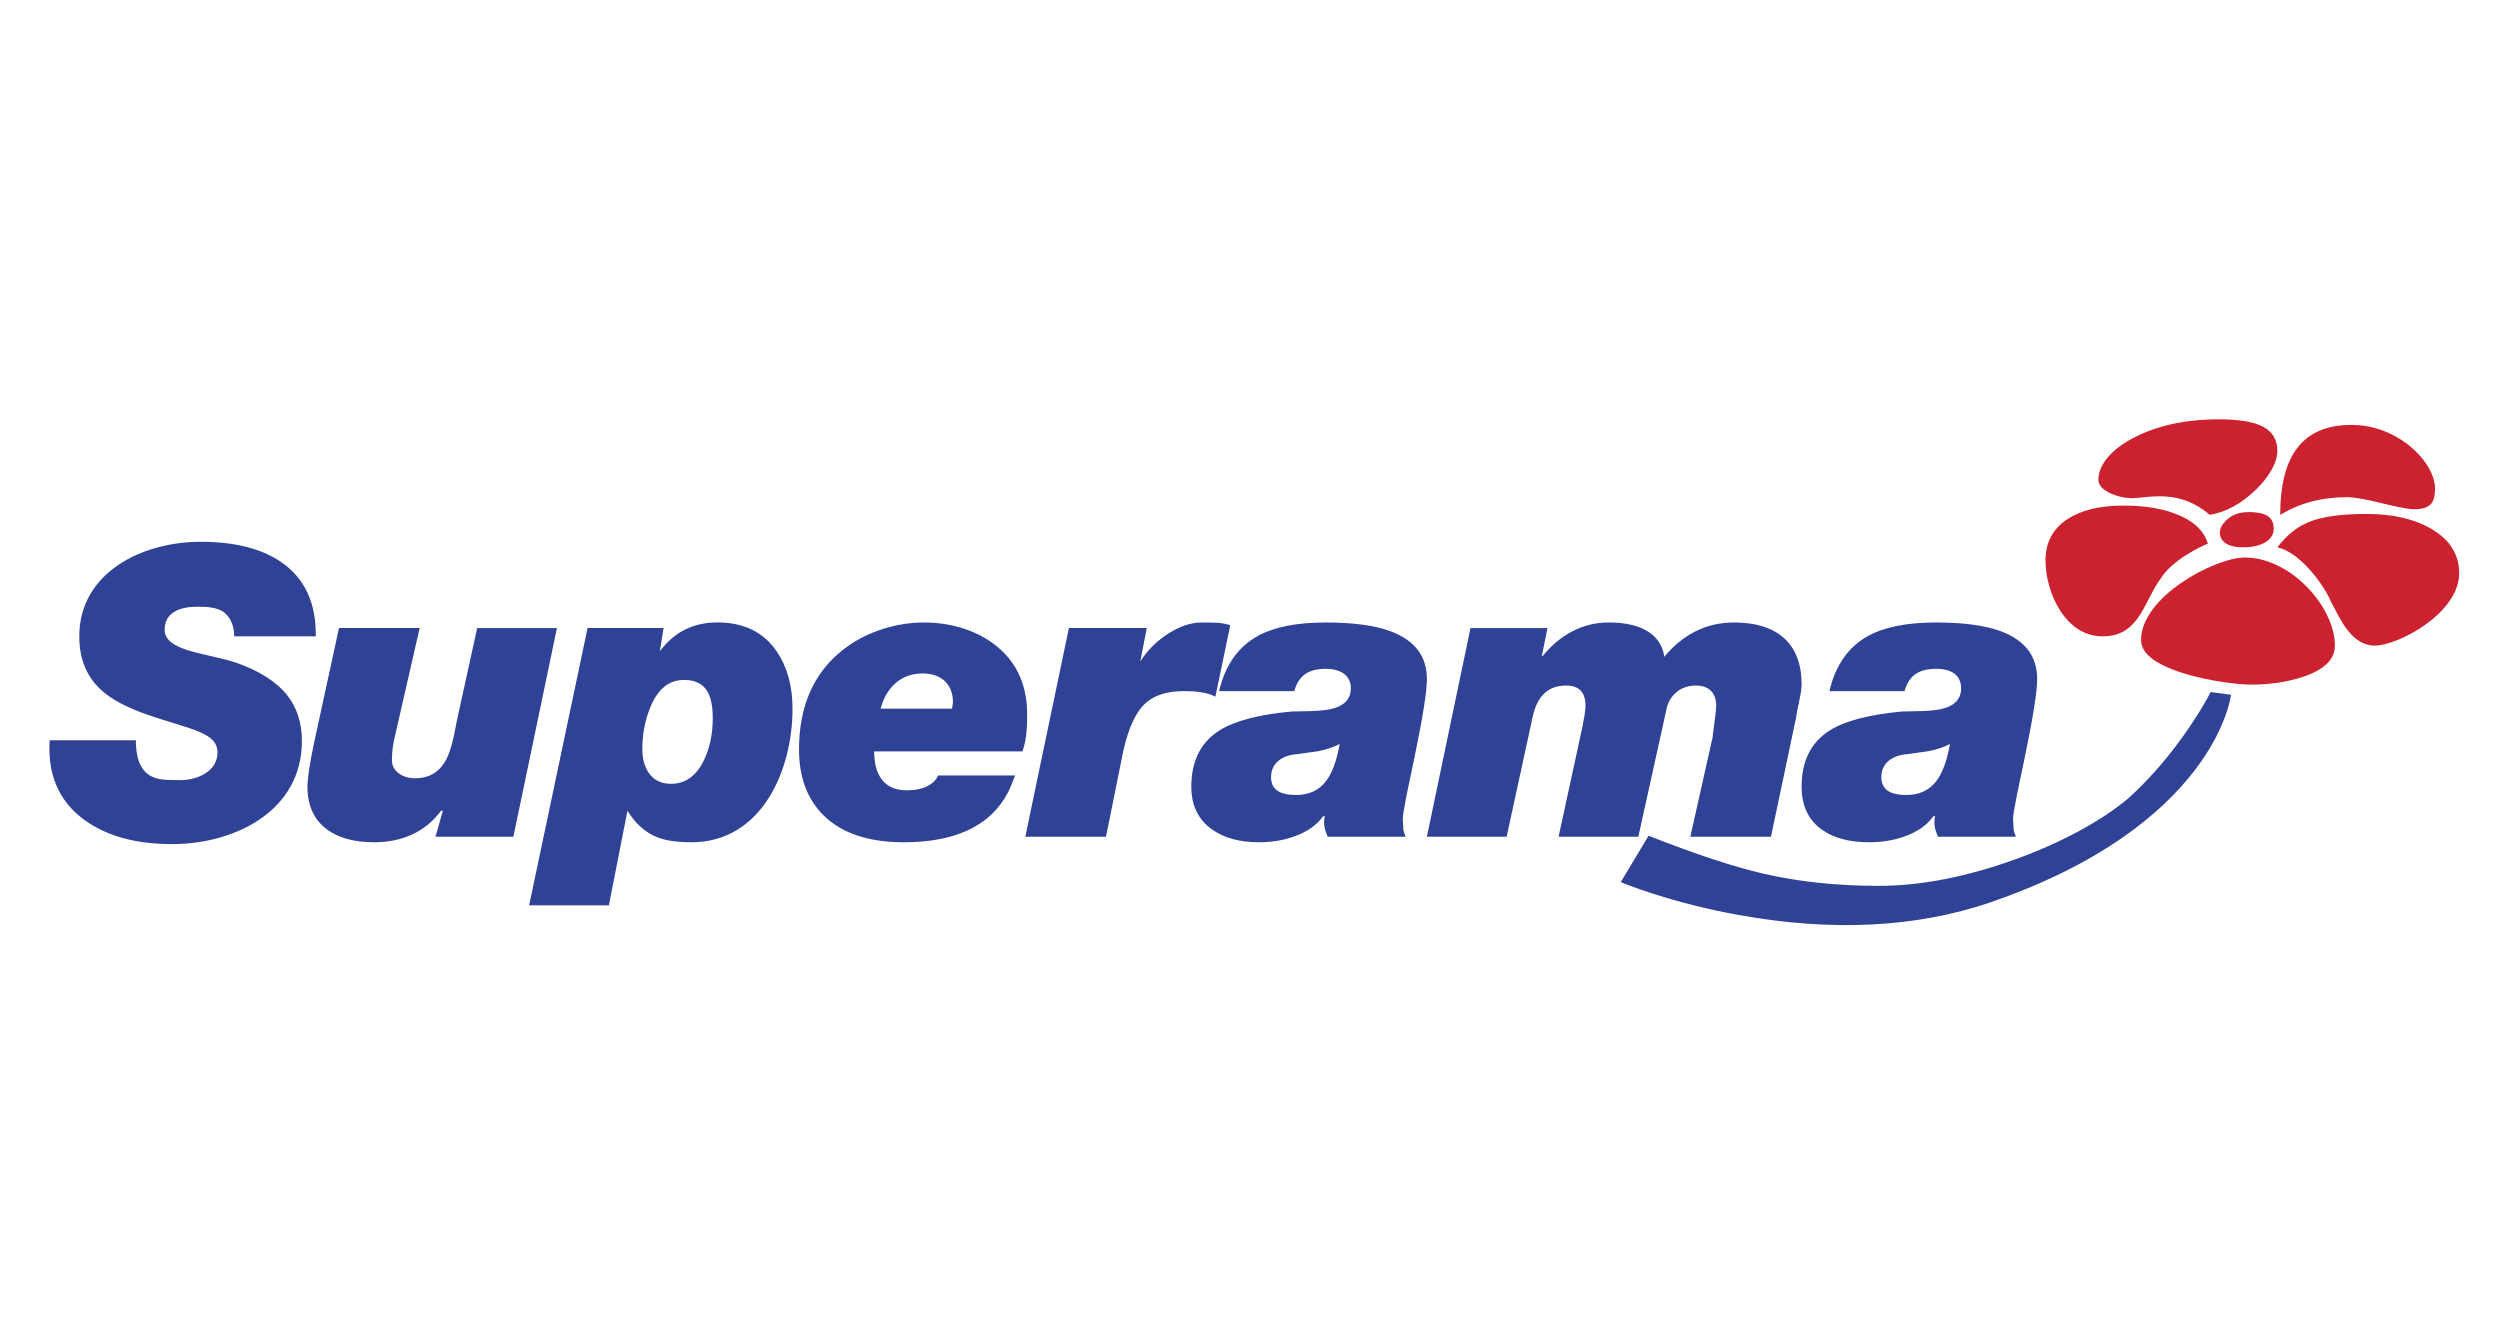 
<svg xmlns="http://www.w3.org/2000/svg" version="1.1" xmlns:xlink="http://www.w3.org/1999/xlink" preserveAspectRatio="none" x="0px" y="0px" width="146px" height="78px" viewBox="0 0 146 78">
<defs>
<g id="Layer0_0_MEMBER_0_MEMBER_0_FILL">
<path fill="#304296" stroke="none" d="
M 1213.45 1200.4
Q 1209 1200.05 1196.9 1200.05 1181.25 1200.05 1163.95 1210.9 1146.3 1221.95 1135.25 1239.25
L 1141.75 1205.6 1063.35 1205.6 1019.45 1415.75 1100.7 1415.75 1118.4 1327.95
Q 1126.1 1295.15 1139.65 1282.1 1153.1 1269.15 1179.1 1269.15 1188.85 1269.15 1195.7 1270.2 1204.45 1271.5 1210.85 1274.75
L 1225.8 1202.85
Q 1220 1200.9 1213.45 1200.4
M 953.95 1205.15
Q 936.4 1200.05 917.65 1200.05 896.8 1200.05 876.3 1206.5 853.15 1213.8 835.35 1227.95 791.6 1262.75 791.6 1327.95 791.6 1369.55 816 1393.95 843.45 1421.35 897.15 1421.35 955.6 1421.35 985.35 1393.35 995.5 1383.75 1002.15 1370.9 1004.7 1365.95 1009.15 1354.1
L 931.7 1354.1
Q 928.7 1360.8 921.1 1364.75 912.65 1369.05 899.95 1369.05 882.85 1369.05 874.5 1357.5 867.25 1347.45 867.25 1329.85
L 1016.6 1329.85
Q 1019.75 1320.5 1020.7 1310.1 1021.3 1303.9 1021.3 1292.45 1021.3 1246.6 987.35 1221.4 972.95 1210.7 953.95 1205.15
M 946.6 1280.35
Q 946.6 1280.8 946.15 1283.6 945.65 1286.4 945.65 1286.85
L 873.8 1286.85
Q 878.1 1270.45 888.85 1261.1 900 1251.4 915.8 1251.4 930.75 1251.4 938.9 1259.6 946.6 1267.3 946.6 1280.35
M 600.15 1484.85
L 618.85 1389.6
Q 630.85 1409.2 648.95 1416.35 661.7 1421.35 683.25 1421.35 708.7 1421.35 729.1 1409 747.6 1397.8 760.8 1377.2 772.8 1358.4 779.15 1333.85 785.05 1310.9 785.05 1286.85 785.05 1252.65 769.3 1229.4 749.35 1200 709.4 1200 690.85 1200 676.25 1207.5 662.25 1214.65 651.5 1228.95
L 655.25 1205.6 578.7 1205.6 519.85 1484.85 600.15 1484.85
M 638.45 1348.4
Q 633.8 1339.45 633.8 1327.95 633.8 1305.7 641.5 1286.3 652.75 1257.9 675.8 1257.9 692.05 1257.9 699.05 1269 704.75 1278.15 704.75 1296.2 704.75 1320.65 695.65 1339.15 684.2 1362.5 662.75 1362.5 645.85 1362.5 638.45 1348.4
M 303.1 1322.2
Q 296.65 1353.4 296.65 1365.3 296.65 1393.85 316.25 1408.4 333.8 1421.35 363.9 1421.35 385.2 1421.35 402.05 1413.5 419.4 1405.5 431.15 1389.6
L 433 1389.6 425.55 1415.75 504 1415.75 547.85 1205.65 467.55 1205.65 448.9 1290.6
Q 447.25 1297.6 444.4 1312.8 441.55 1326.3 438.15 1334.25 428.45 1356.9 405 1356.9 395.35 1356.9 388.75 1352.1 381.65 1346.9 381.65 1338.25 381.65 1335.45 382 1331.25 382.7 1322.85 384.45 1315.8
L 409.65 1205.6 328.4 1205.6
Q 304.05 1317.6 303.1 1322.2
M 145.3 1124.6
Q 123 1130.7 106 1142.25 87.7 1154.7 77.75 1172 66.9 1190.85 66.9 1214.05 66.9 1247.6 88.6 1267.75 104.25 1282.25 136.95 1293.4 145.75 1296.5 164.7 1302.25 179.95 1306.9 186.55 1309.65 196.35 1313.65 200.9 1318.25 206.05 1323.45 206.05 1330.75 206.05 1344.4 193.55 1352.15 182.8 1358.8 167.75 1358.8 154 1358.8 148.5 1357.85 139.85 1356.4 134.15 1351.3 129 1346.2 126.55 1338.85 123.85 1330.8 123.85 1318.65
L 37.05 1318.65
Q 33.75 1370.65 71.7 1398.6 105.15 1423.2 160.3 1423.2 184.75 1423.2 207.5 1416.85 231.35 1410.2 249.5 1397.65 269 1384.15 279.55 1365.3 291.05 1344.8 291.05 1319.55 291.05 1292.45 276.7 1273.9 260.35 1252.8 223.8 1240.15 216.25 1237.7 200.5 1234.15 184.1 1230.4 177.45 1228.4 165.7 1224.8 159.85 1220.35 152.85 1215 152.85 1207.5 152.85 1194.25 164.05 1188.45 172.35 1184.15 186.45 1184.15 195.25 1184.15 200.9 1185.2 208.05 1186.5 212.6 1189.75 222.85 1198.25 222.85 1214
L 305.05 1214
Q 305.683 1164.188 271 1139.8 241.1 1118.8 189.25 1118.8 166.55 1118.8 145.3 1124.6
M 1904.75 1269.15
Q 1908.1 1257.05 1916.4 1251.6 1923.9 1246.7 1936.5 1246.7 1947.55 1246.7 1954 1250.9 1961.7 1255.9 1961.7 1266.35 1961.7 1283.15 1940.6 1287.45 1933.15 1288.95 1921.15 1289.3 1907.8 1289.45 1901.95 1289.7 1851.95 1294.4 1829.1 1308.95 1801.1 1326.85 1801.1 1365.35 1801.1 1393.85 1821.15 1408.4 1839 1421.35 1869.25 1421.35 1888.65 1421.35 1905.3 1415.3 1924.5 1408.3 1933.7 1395.2
L 1935.55 1395.2
Q 1934.25 1400.4 1935.2 1405.85 1935.95 1410.15 1938.4 1415.75
L 2016.85 1415.75
Q 2014.95 1410.6 2014.7 1409.3 2014.65 1409.05 2014 1398 2014 1393.2 2017.8 1374.25 2023.1 1348.8 2026.15 1334.15 2038.3 1275.55 2038.3 1257 2038.3 1222.55 2001.75 1208.9 1978 1200.05 1936.5 1200.05 1892.7 1200.05 1868.1 1213.6 1838.25 1230 1829.1 1269.15
L 1904.75 1269.15
M 1907.55 1332.65
Q 1926.7 1330.05 1929.05 1329.6 1941.45 1327.2 1950.5 1322.35 1946 1347.85 1936.6 1359.95 1925.9 1373.75 1906.6 1373.75 1895.55 1373.75 1889.45 1370.45 1881.4 1366.1 1881.4 1355.95 1881.4 1344.9 1889.55 1338.7 1896.5 1333.45 1907.55 1332.65
M 1423.8 1257
Q 1423.8 1222.55 1387.25 1208.9 1363.5 1200.05 1322 1200.05 1278.2 1200.05 1253.6 1213.6 1223.75 1230 1214.6 1269.15
L 1290.25 1269.15
Q 1293.6 1257.05 1301.9 1251.6 1309.4 1246.7 1322 1246.7 1332.55 1246.7 1339.15 1250.9 1347.2 1256 1347.2 1266.35 1347.2 1283.15 1326.1 1287.45 1318.65 1288.95 1306.65 1289.3 1293.3 1289.45 1287.45 1289.7 1237.45 1294.4 1214.6 1308.95 1186.6 1326.85 1186.6 1365.35 1186.6 1393.6 1207.4 1408.4 1225.55 1421.35 1254.75 1421.35 1274.15 1421.35 1290.8 1415.3 1310 1408.3 1319.2 1395.2
L 1321.05 1395.2
Q 1319.75 1400.4 1320.7 1405.85 1321.45 1410.15 1323.9 1415.75
L 1402.35 1415.75
Q 1400.45 1410.6 1400.2 1409.3 1400.15 1409.05 1399.5 1398 1399.5 1393.2 1403.3 1374.25 1408.6 1348.8 1411.65 1334.15 1423.8 1275.55 1423.8 1257
M 1314.55 1329.6
Q 1326.95 1327.2 1336 1322.35 1331.5 1347.85 1322.1 1359.95 1311.4 1373.75 1292.1 1373.75 1281.05 1373.75 1274.95 1370.45 1266.9 1366.1 1266.9 1355.95 1266.9 1344.95 1275.1 1338.7 1282 1333.45 1293.05 1332.65 1312.2 1330.05 1314.55 1329.6
M 1569.85 1209.15
Q 1553.6 1217.7 1540.55 1233.65
L 1539.6 1233.65 1545.2 1205.65 1467.7 1205.65 1423.8 1415.75 1504.1 1415.75 1530.25 1295.3
Q 1536.95 1263.55 1563.9 1263.55 1573.75 1263.55 1578.6 1268.6 1583.5 1273.65 1583.5 1284.1 1583.5 1287.55 1582.45 1293.9 1581.85 1297.4 1580.7 1303.7
L 1556.4 1415.75 1636.7 1415.75 1664.75 1288.75
Q 1666.8 1277 1675.15 1270.2 1683.25 1263.55 1694.65 1263.55 1704.8 1263.55 1710.15 1269.25 1715.15 1274.65 1715.15 1284.1 1715.15 1287.75 1713.3 1301.05 1711.45 1314.35 1711.45 1315.85
L 1689.05 1415.75 1770.25 1415.75 1795.45 1296.2
Q 1795.8 1292.6 1798.65 1279.4 1801.1 1267.85 1801.1 1262.6 1801.1 1231.2 1782.75 1215.2 1765.35 1200.05 1732.9 1200.05 1711.75 1200.05 1693.7 1209.25 1676.55 1218 1662.85 1234.6 1660.25 1216.3 1643.6 1207.5 1629.5 1200.05 1606.85 1200.05 1587.15 1200.05 1569.85 1209.15 Z"/>
</g>

<g id="Layer0_0_MEMBER_0_MEMBER_1_FILL">
<path fill="#CC212F" stroke="none" d="
M 2268.05 1119.25
Q 2276.45 1114.1 2276.45 1105.7 2276.45 1097.45 2271.2 1093.45 2265.2 1088.9 2251.2 1088.9 2237.1 1088.9 2228.7 1097.1 2222.25 1103.35 2222.25 1109.45 2222.25 1115.8 2227.25 1119.7 2233.3 1124.35 2245.6 1124.35 2259.6 1124.35 2268.05 1119.25 Z"/>
</g>

<g id="Layer0_0_MEMBER_0_MEMBER_2_FILL">
<path fill="#304296" stroke="none" d="
M 1627.6 1464.85
Q 1638.75 1469.05 1651.85 1473.25 1693.55 1486.6 1737.6 1494.55 1878.6 1520 1990.65 1482.05 2069 1455.1 2124.75 1416.25 2169.35 1385.2 2197.55 1348.05 2217.7 1321.5 2227.6 1294.5 2230.7 1286.1 2232.4 1278.6
L 2233.5 1272.85 2212.95 1270.1
Q 2205.7 1284.55 2191.8 1305.1 2164.05 1346.15 2130.75 1376.5 2110.2 1393.95 2080.3 1410.1 2050.75 1426.05 2016.6 1438.4 1942.2 1465.25 1878.6 1465.25 1816 1465.25 1762.8 1453 1717.4 1442.5 1647 1414.8
L 1619 1461.5 1627.6 1464.85 Z"/>
</g>

<g id="Layer0_0_MEMBER_0_MEMBER_3_FILL">
<path fill="#CC212F" stroke="none" d="
M 2068.4 1096.25
Q 2046.7 1110.75 2046.7 1137.45 2046.7 1150.35 2050.5 1163.6 2054.45 1177.35 2061.65 1188.35 2078.5 1214 2104.6 1214 2117.6 1214 2127.15 1207.85 2135 1202.8 2141.6 1192.75 2144.95 1187.65 2152 1173.8 2158.2 1161.7 2162.5 1156.1 2170.7 1142.7 2191.25 1130.35 2201.5 1124.15 2210.15 1120.65 2205.2 1103 2182.7 1092.75 2159.9 1082.35 2125.15 1082.35 2089.15 1082.35 2068.4 1096.25
M 2312.85 1147.05
Q 2326.7 1162.6 2334.35 1179.45 2336.7 1183.9 2341.85 1193.8 2346.65 1202.45 2351.05 1208.05 2363.05 1223.35 2378.25 1223.35 2387.3 1223.35 2401.35 1217.6 2416.15 1211.6 2429.5 1202 2444.5 1191.2 2453.2 1178.85 2463.2 1164.65 2463.2 1150.5 2463.2 1122.3 2435.4 1105.95 2409.65 1090.75 2369.8 1090.75 2332.1 1090.75 2312.05 1098.8 2294.15 1106 2280.2 1124.35 2296.05 1128.2 2312.85 1147.05
M 2274.25 1046.4
Q 2280.15 1035.85 2280.15 1027.25 2280.15 1010.25 2265.1 1002.6 2251 995.5 2221.3 995.5 2169.7 995.5 2133.7 1015 2117.7 1023.65 2108.8 1034.5 2099.95 1045.35 2099.95 1056.2 2099.95 1064.55 2112.3 1070.1 2122.95 1074.9 2134.5 1074.9 2136.45 1074.9 2148.6 1073.7 2159.35 1072.65 2167.3 1073.15 2192.6 1074.65 2212 1091.7 2236.65 1087.6 2258.7 1066.15 2268.55 1056.55 2274.25 1046.4
M 2387.7 1007.35
Q 2371.65 1001.1 2354.85 1001.1 2318.5 1001.1 2300.7 1023.65 2283 1046.1 2283 1091.7 2299.35 1081.9 2317.3 1077.55 2332.4 1073.95 2350.2 1073.9 2361.05 1073.9 2385.55 1080 2410.1 1086.05 2417.45 1086.05 2429.65 1086.05 2434.5 1081.05 2438.9 1076.45 2438.9 1065.55 2438.9 1055.4 2432.35 1044.05 2425.8 1032.7 2414.4 1023.15 2402.4 1013.1 2387.7 1007.35 Z"/>
</g>

<g id="Layer0_0_MEMBER_0_MEMBER_4_FILL">
<path fill="#CC212F" stroke="none" d="
M 2309.95 1164.3
Q 2296.7 1150.75 2280.95 1143 2264.05 1134.65 2247.5 1134.65 2236.05 1134.65 2218.55 1141.45 2200.45 1148.5 2184 1159.75 2165.65 1172.25 2155.05 1186.25 2142.9 1202.25 2142.9 1217.75 2142.9 1238.55 2188.65 1252.1 2205.6 1257.1 2225.65 1260.05 2242.8 1262.6 2254.05 1262.6 2281.95 1262.6 2305.5 1254.9 2338.05 1244.25 2338.05 1223.35 2338.05 1208.9 2330.35 1192.95 2322.85 1177.5 2309.95 1164.3 Z"/>
</g>
</defs>

<g transform="matrix( 0.058, 0, 0, 0.058, 0.75,-33.25) ">
<use xlink:href="#Layer0_0_MEMBER_0_MEMBER_0_FILL"/>
</g>

<g transform="matrix( 0.058, 0, 0, 0.058, 0.75,-33.25) ">
<use xlink:href="#Layer0_0_MEMBER_0_MEMBER_1_FILL"/>
</g>

<g transform="matrix( 0.058, 0, 0, 0.058, 0.75,-33.25) ">
<use xlink:href="#Layer0_0_MEMBER_0_MEMBER_2_FILL"/>
</g>

<g transform="matrix( 0.058, 0, 0, 0.058, 0.75,-33.25) ">
<use xlink:href="#Layer0_0_MEMBER_0_MEMBER_3_FILL"/>
</g>

<g transform="matrix( 0.058, 0, 0, 0.058, 0.75,-33.25) ">
<use xlink:href="#Layer0_0_MEMBER_0_MEMBER_4_FILL"/>
</g>
</svg>
